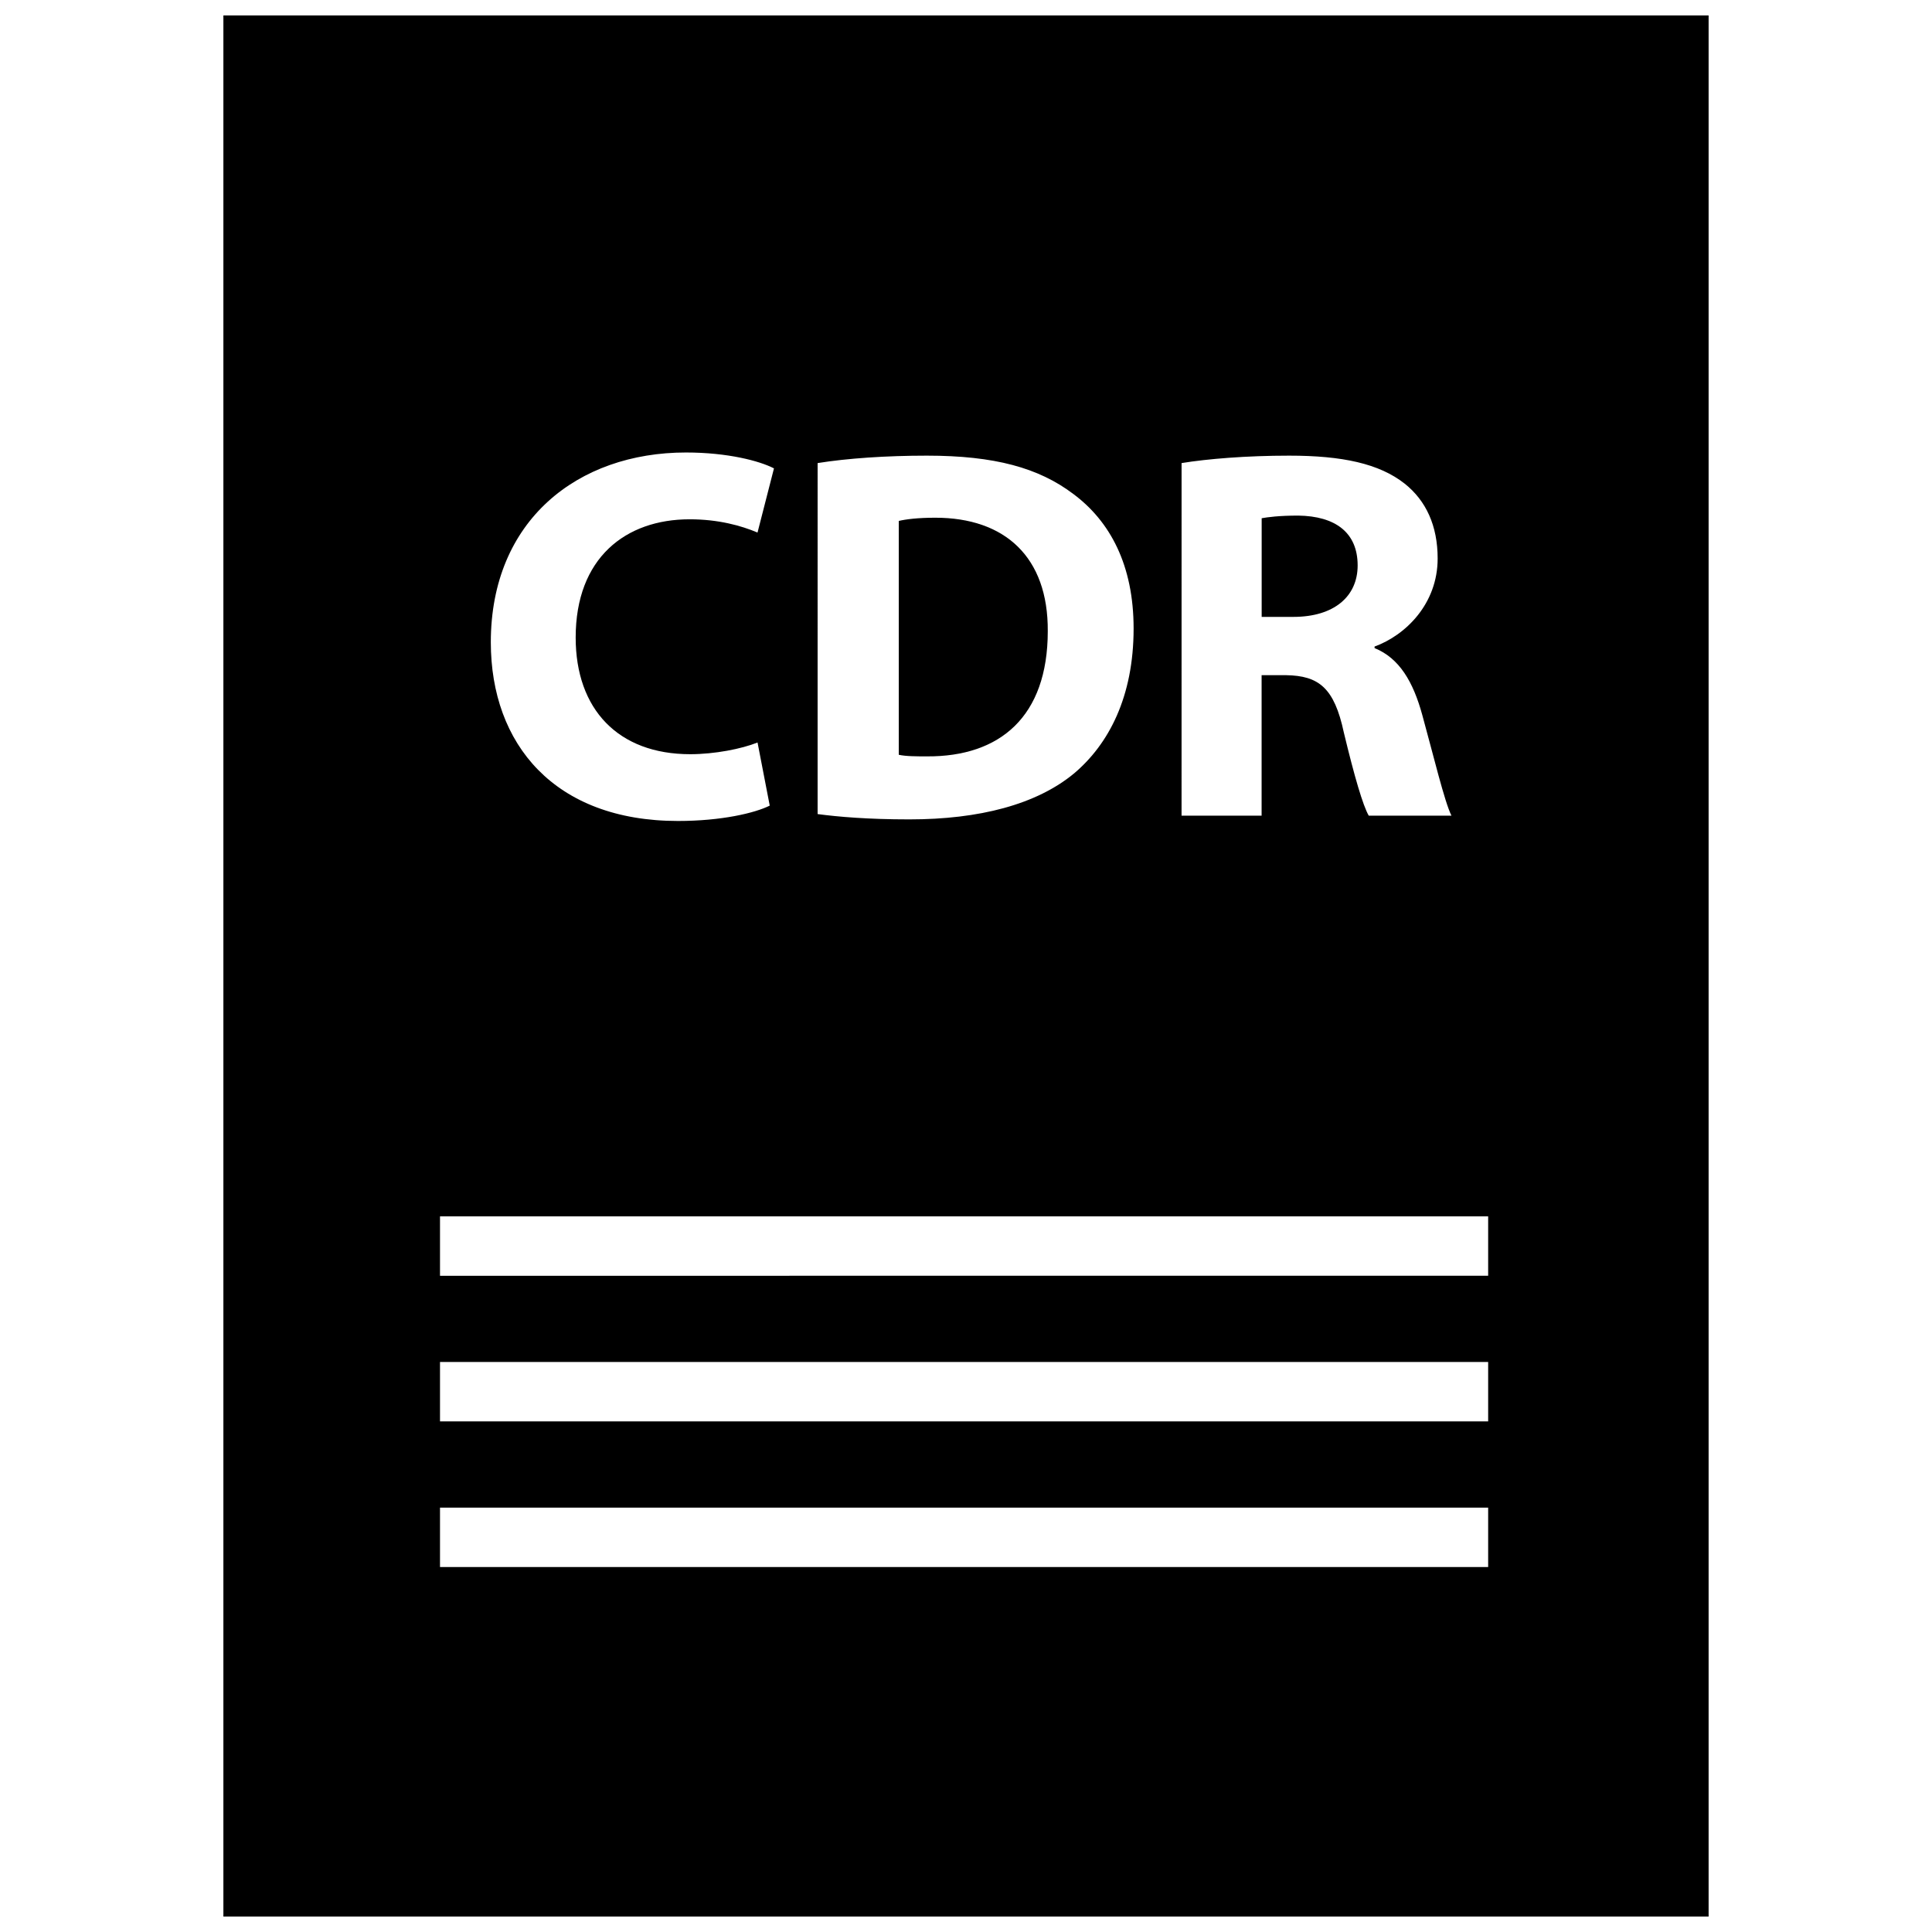 <?xml version="1.0" encoding="UTF-8"?>
<!-- Uploaded to: ICON Repo, www.iconrepo.com, Generator: ICON Repo Mixer Tools -->
<svg width="800px" height="800px" version="1.1" viewBox="144 144 512 512" xmlns="http://www.w3.org/2000/svg">
 <defs>
  <clipPath id="a">
   <path d="m203 148.09h394v503.81h-394z"/>
  </clipPath>
 </defs>
 <path d="m421.67 311.27c0.133-19.672-11.383-30.07-29.797-30.07-4.785 0-7.871 0.426-9.691 0.852v61.969c1.82 0.426 4.769 0.426 7.445 0.426 19.383 0.129 32.043-10.543 32.043-33.176z"/>
 <g clip-path="url(#a)">
  <path d="m203.2 651.9h393.6v-503.81h-393.6zm253.93-385.18c6.879-1.117 17.137-1.969 28.527-1.969 14.051 0 23.875 2.102 30.629 7.445 5.621 4.496 8.707 11.098 8.707 19.812 0 12.082-8.574 20.379-16.719 23.332v0.41c6.606 2.676 10.25 8.988 12.641 17.711 2.953 10.676 5.902 23.043 7.738 26.695h-21.922c-1.543-2.668-3.801-10.398-6.606-22.059-2.527-11.809-6.613-15.035-15.32-15.168h-6.465v37.234h-21.215zm-96.453 0c7.863-1.258 18.121-1.969 28.945-1.969 17.988 0 29.645 3.234 38.777 10.125 9.84 7.297 16.02 18.957 16.02 35.684 0 18.121-6.606 30.629-15.734 38.367-9.973 8.281-25.16 12.219-43.707 12.219-11.098 0-18.973-0.699-24.301-1.41zm-34.898-2.805c11.109 0 19.531 2.242 23.332 4.211l-4.359 17.004c-4.344-1.836-10.391-3.512-17.988-3.512-17.004 0-30.203 10.266-30.203 31.34 0 18.973 11.234 30.914 30.355 30.914 6.465 0 13.625-1.41 17.84-3.102l3.234 16.727c-3.938 1.969-12.793 4.07-24.316 4.07-32.73 0-49.602-20.379-49.602-47.359 0.004-32.305 23.043-50.293 51.707-50.293zm-65.172 202.43h277.77v15.742l-277.77 0.004zm0 38.598h277.77v15.742h-277.77zm0 38.594h277.77v15.742l-277.77 0.004z"/>
 </g>
 <path d="m503.79 293.84c0-8.707-5.902-13.066-15.742-13.203-5.195 0-8.148 0.426-9.691 0.699v26.145h8.43c10.672-0.004 17.004-5.352 17.004-13.641z"/>
</svg>